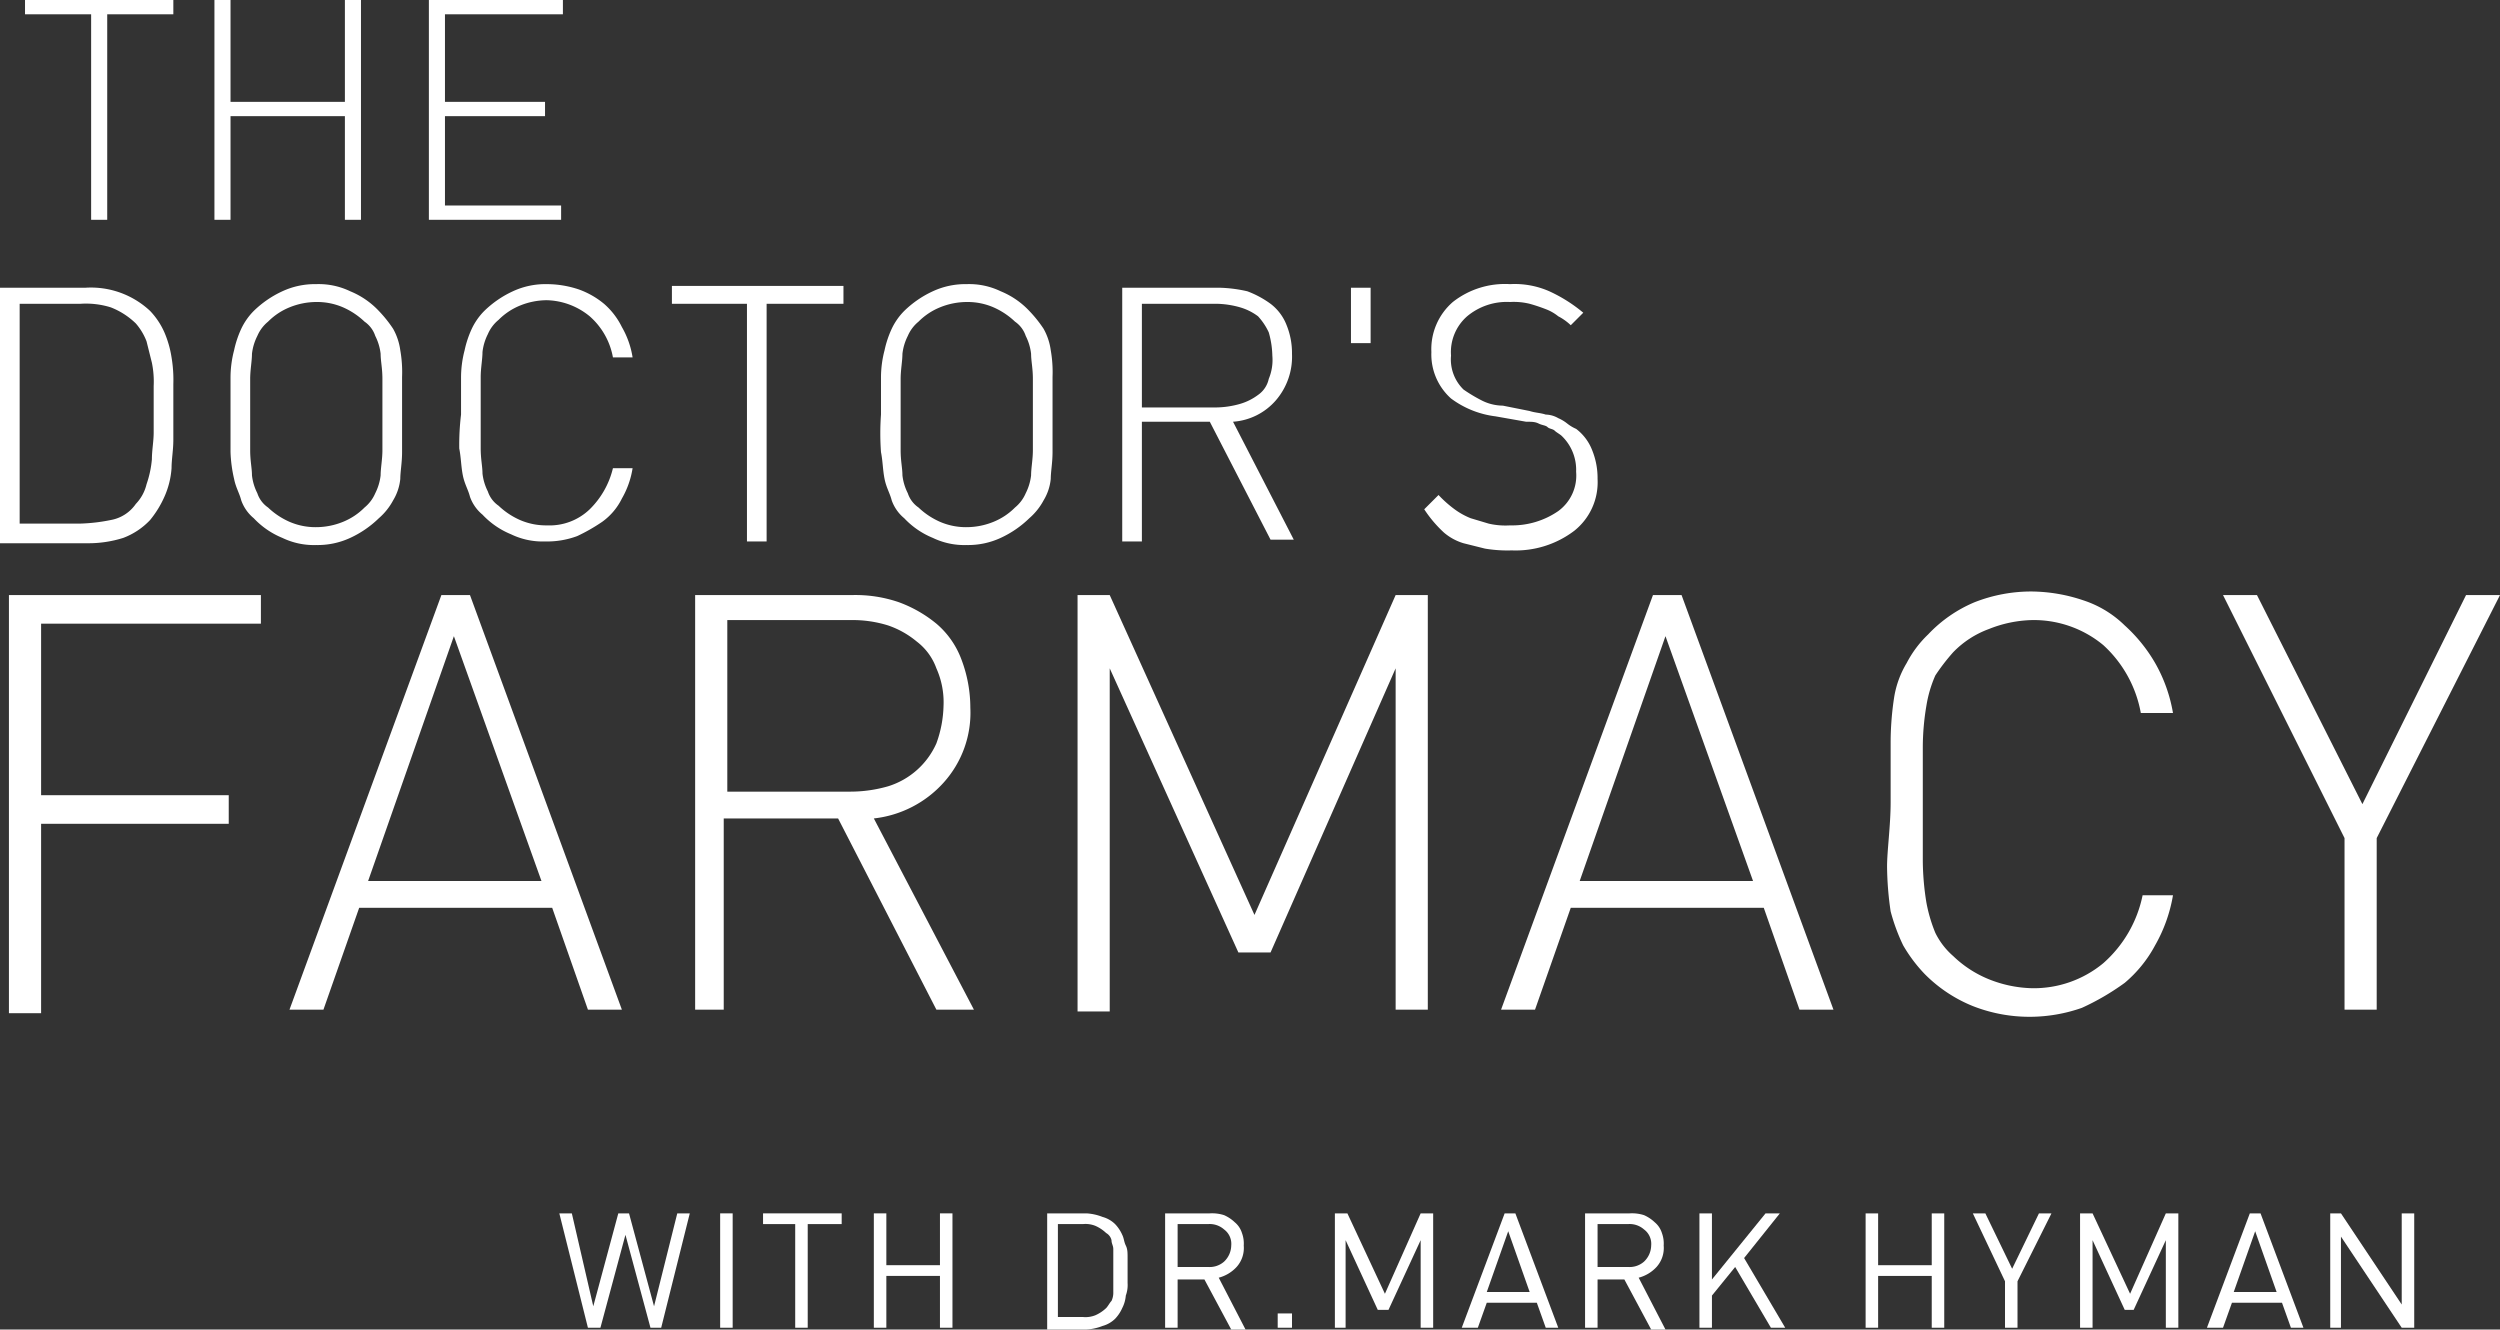 <svg xmlns="http://www.w3.org/2000/svg" viewBox="0 0 139.9 74.4"><rect x="0" y="0" width="139.9" height="74.4" fill="#333333" stroke="none"/><defs><style>.a{isolation:isolate;}.b{fill:#fff;}</style></defs><title>Hyman-Logo-Podcast</title><g class="a"><path class="b" d="M1.1,35.3V21.1H5.9a4.84,4.84,0,0,1,3.6,1.3,4.18,4.18,0,0,1,.8,1.2,5.73,5.73,0,0,1,.4,1.4,7.57,7.57,0,0,1,.1,1.5v3.1c0,0.6-.1,1.1-0.1,1.6a4.71,4.71,0,0,1-.4,1.6,5.67,5.67,0,0,1-.8,1.3,4,4,0,0,1-1.5,1,6.45,6.45,0,0,1-2,.3H1.1V35.3Zm1.1-1H5.6a9.85,9.85,0,0,0,1.7-.2,2.16,2.16,0,0,0,1.4-.9,2.38,2.38,0,0,0,.6-1.1,5.77,5.77,0,0,0,.3-1.4c0-.5.1-1,0.1-1.5V26.6a5.28,5.28,0,0,0-.1-1.3L9.3,24.1a3.33,3.33,0,0,0-.6-1,4.19,4.19,0,0,0-1.4-.9A4.68,4.68,0,0,0,5.6,22H2.2V34.3Z" transform="translate(-1.1 -5)"/><path class="b" d="M14,28.2V26.1a6.05,6.05,0,0,1,.2-1.5,5.64,5.64,0,0,1,.4-1.2,3.59,3.59,0,0,1,.7-1,5.72,5.72,0,0,1,1.6-1.1,4.33,4.33,0,0,1,1.9-.4,4.06,4.06,0,0,1,1.9.4,4.57,4.57,0,0,1,1.6,1.1,7,7,0,0,1,.8,1,3.37,3.37,0,0,1,.4,1.2,7.08,7.08,0,0,1,.1,1.5v4.2c0,0.6-.1,1.1-0.1,1.5a2.84,2.84,0,0,1-.4,1.2,3.51,3.51,0,0,1-.8,1,5.72,5.72,0,0,1-1.6,1.1,4.33,4.33,0,0,1-1.9.4,4.06,4.06,0,0,1-1.9-.4A4.57,4.57,0,0,1,15.3,34a2.29,2.29,0,0,1-.7-1c-0.1-.4-0.3-0.7-0.4-1.2a7.72,7.72,0,0,1-.2-1.5V28.2Zm1.1,0v2c0,0.6.1,1,.1,1.4a2.93,2.93,0,0,0,.3,1,1.56,1.56,0,0,0,.6.8,4.18,4.18,0,0,0,1.2.8,3.65,3.65,0,0,0,1.5.3,4,4,0,0,0,1.5-.3,3.6,3.6,0,0,0,1.2-.8,2.1,2.1,0,0,0,.6-0.8,2.93,2.93,0,0,0,.3-1c0-.4.1-0.9,0.1-1.4v-4c0-.6-0.1-1-0.1-1.4a2.93,2.93,0,0,0-.3-1,1.56,1.56,0,0,0-.6-0.8,4.18,4.18,0,0,0-1.2-.8,3.65,3.65,0,0,0-1.5-.3,4,4,0,0,0-1.5.3,3.6,3.6,0,0,0-1.2.8,2.1,2.1,0,0,0-.6.8,2.93,2.93,0,0,0-.3,1c0,0.4-.1.9-0.1,1.4v2Z" transform="translate(-1.1 -5)"/><path class="b" d="M26.9,28.2V26.1a6.05,6.05,0,0,1,.2-1.5,5.64,5.64,0,0,1,.4-1.2,3.59,3.59,0,0,1,.7-1,5.72,5.72,0,0,1,1.6-1.1,4.33,4.33,0,0,1,1.9-.4,5.66,5.66,0,0,1,1.8.3,4.68,4.68,0,0,1,1.4.8,4.12,4.12,0,0,1,1,1.3,4.92,4.92,0,0,1,.6,1.7H35.4a4,4,0,0,0-1.3-2.3,3.92,3.92,0,0,0-2.4-.9,4,4,0,0,0-1.5.3,3.6,3.6,0,0,0-1.2.8,2.1,2.1,0,0,0-.6.8,2.93,2.93,0,0,0-.3,1c0,0.4-.1.9-0.1,1.4v4c0,0.6.1,1,.1,1.4a2.93,2.93,0,0,0,.3,1,1.56,1.56,0,0,0,.6.8,4.18,4.18,0,0,0,1.2.8,3.65,3.65,0,0,0,1.5.3,3.24,3.24,0,0,0,2.4-.9,4.78,4.78,0,0,0,1.3-2.3h1.1a4.92,4.92,0,0,1-.6,1.7,3.48,3.48,0,0,1-1.1,1.3,10,10,0,0,1-1.4.8,4.84,4.84,0,0,1-1.8.3,4.06,4.06,0,0,1-1.9-.4,4.57,4.57,0,0,1-1.6-1.1,2.29,2.29,0,0,1-.7-1c-0.1-.4-0.3-0.7-0.4-1.2s-0.1-1-.2-1.5A14.16,14.16,0,0,1,26.9,28.2Z" transform="translate(-1.1 -5)"/><path class="b" d="M38.7,22V21h9.6v1H44V35.3H42.9V22H38.7Z" transform="translate(-1.1 -5)"/><path class="b" d="M50.4,28.2V26.1a6.05,6.05,0,0,1,.2-1.5,5.64,5.64,0,0,1,.4-1.2,3.59,3.59,0,0,1,.7-1,5.72,5.72,0,0,1,1.6-1.1,4.33,4.33,0,0,1,1.9-.4,4.06,4.06,0,0,1,1.9.4,4.57,4.57,0,0,1,1.6,1.1,7,7,0,0,1,.8,1,3.37,3.37,0,0,1,.4,1.2,7.08,7.08,0,0,1,.1,1.5v4.2c0,0.6-.1,1.1-0.1,1.5a2.84,2.84,0,0,1-.4,1.2,3.51,3.51,0,0,1-.8,1,5.72,5.72,0,0,1-1.6,1.1,4.33,4.33,0,0,1-1.9.4,4.06,4.06,0,0,1-1.9-.4A4.57,4.57,0,0,1,51.7,34a2.29,2.29,0,0,1-.7-1c-0.1-.4-0.3-0.7-0.4-1.2s-0.1-1-.2-1.5A14.55,14.55,0,0,1,50.4,28.2Zm1.1,0v2c0,0.6.1,1,.1,1.4a2.93,2.93,0,0,0,.3,1,1.56,1.56,0,0,0,.6.8,4.18,4.18,0,0,0,1.2.8,3.65,3.65,0,0,0,1.5.3,4,4,0,0,0,1.5-.3,3.6,3.6,0,0,0,1.2-.8,2.1,2.1,0,0,0,.6-0.8,2.93,2.93,0,0,0,.3-1c0-.4.1-0.9,0.1-1.4v-4c0-.6-0.1-1-0.1-1.4a2.93,2.93,0,0,0-.3-1,1.56,1.56,0,0,0-.6-0.8,4.18,4.18,0,0,0-1.2-.8,3.65,3.65,0,0,0-1.5-.3,4,4,0,0,0-1.5.3,3.6,3.6,0,0,0-1.2.8,2.1,2.1,0,0,0-.6.8,2.93,2.93,0,0,0-.3,1c0,0.4-.1.9-0.1,1.4v2Z" transform="translate(-1.1 -5)"/><path class="b" d="M63.9,35.3V21.1h5.4a7.77,7.77,0,0,1,1.6.2,5.39,5.39,0,0,1,1.3.7,2.73,2.73,0,0,1,.9,1.2,4.15,4.15,0,0,1,.3,1.6,3.74,3.74,0,0,1-.9,2.6,3.49,3.49,0,0,1-2.4,1.2l3.4,6.6H72.2l-3.4-6.6H65v6.7H63.9ZM65,27.8h4.2a5.07,5.07,0,0,0,1.3-.2,3.13,3.13,0,0,0,1-.5,1.46,1.46,0,0,0,.6-0.9,2.74,2.74,0,0,0,.2-1.3,5.07,5.07,0,0,0-.2-1.3,3.49,3.49,0,0,0-.6-0.9,3.13,3.13,0,0,0-1-.5,5.07,5.07,0,0,0-1.3-.2H65v5.8Z" transform="translate(-1.1 -5)"/><path class="b" d="M76.7,24.2V21.1h1.1v3.1H76.7Z" transform="translate(-1.1 -5)"/><path class="b" d="M80.8,33.5l0.8-.8a6.47,6.47,0,0,0,.9.8,4.05,4.05,0,0,0,.9.5l1,0.3a4.12,4.12,0,0,0,1.2.1,4.55,4.55,0,0,0,2.7-.8,2.46,2.46,0,0,0,1-2.2,2.63,2.63,0,0,0-.8-2c-0.1-.1-0.3-0.2-0.4-0.3s-0.3-.1-0.4-0.2-0.3-.1-0.5-0.2-0.4-.1-0.7-0.1l-1.7-.3a5.24,5.24,0,0,1-2.5-1,3.31,3.31,0,0,1-1.1-2.6,3.49,3.49,0,0,1,1.2-2.8,4.72,4.72,0,0,1,3.2-1,4.81,4.81,0,0,1,2.2.4,8.39,8.39,0,0,1,1.9,1.2l-0.7.7a3,3,0,0,0-.7-0.5,2.51,2.51,0,0,0-.7-0.4,9.44,9.44,0,0,0-.9-0.3,3.75,3.75,0,0,0-1.1-.1,3.46,3.46,0,0,0-2.4.8,2.66,2.66,0,0,0-.9,2.2,2.35,2.35,0,0,0,.7,1.9,8.79,8.79,0,0,0,1,.6,2.66,2.66,0,0,0,1.2.3L86.7,28c0.3,0.1.6,0.1,0.9,0.2a1.45,1.45,0,0,1,.7.2,2.19,2.19,0,0,1,.5.3,2.19,2.19,0,0,0,.5.3,2.73,2.73,0,0,1,.9,1.2,4.15,4.15,0,0,1,.3,1.6,3.47,3.47,0,0,1-1.3,2.9,5.42,5.42,0,0,1-3.5,1.1,7.57,7.57,0,0,1-1.5-.1L83,35.4a3,3,0,0,1-1.1-.6A6.89,6.89,0,0,1,80.8,33.5Z" transform="translate(-1.1 -5)"/></g><g class="a"><path class="b" d="M1.6,61.5V38.3H15.7v1.6H3.4v9.6H13.9v1.6H3.4V61.7H1.6V61.5Z" transform="translate(-1.1 -5)"/><path class="b" d="M17.3,61.5l8.5-23.2h1.6l8.5,23.2H34l-2-5.7H21.2l-2,5.7H17.3Zm4.4-7.2h9.7L26.5,40.6Z" transform="translate(-1.1 -5)"/><path class="b" d="M40,61.5V38.3h8.8a7.46,7.46,0,0,1,2.6.4,7.19,7.19,0,0,1,2.1,1.2,4.83,4.83,0,0,1,1.4,2,7.63,7.63,0,0,1,.5,2.7,5.84,5.84,0,0,1-1.5,4.2,6.16,6.16,0,0,1-3.9,2l5.6,10.7H53.5L48,50.8H41.6V61.5H40Zm1.8-12.2h6.9a7.61,7.61,0,0,0,2.1-.3,4.37,4.37,0,0,0,2.7-2.4,6.54,6.54,0,0,0,.4-2.1,4.64,4.64,0,0,0-.4-2.1,3.27,3.27,0,0,0-1.1-1.5,5.07,5.07,0,0,0-1.6-.9,6.65,6.65,0,0,0-2.1-.3H41.8v9.6Z" transform="translate(-1.1 -5)"/><path class="b" d="M61.4,61.5V38.3h1.8l8.1,17.9,7.9-17.9H81V61.5H79.2V42.4l-7,15.9H70.4L63.2,42.4V61.6H61.4V61.5Z" transform="translate(-1.1 -5)"/><path class="b" d="M85.1,61.5l8.5-23.2h1.6l8.5,23.2h-1.9l-2-5.7H89l-2,5.7H85.1Zm4.4-7.2h9.7L94.3,40.6Z" transform="translate(-1.1 -5)"/><path class="b" d="M106.9,49.9V46.5a16.86,16.86,0,0,1,.2-2.5,5.36,5.36,0,0,1,.7-1.9,6.1,6.1,0,0,1,1.2-1.6,7.61,7.61,0,0,1,2.6-1.8,8.66,8.66,0,0,1,3.2-.6,9.29,9.29,0,0,1,2.9.5A5.94,5.94,0,0,1,120,40a8.7,8.7,0,0,1,1.7,2.1,8.49,8.49,0,0,1,1,2.8h-1.8a6.77,6.77,0,0,0-2.1-3.8,6.09,6.09,0,0,0-4-1.4,6.87,6.87,0,0,0-2.4.5,5.33,5.33,0,0,0-2,1.3,11.32,11.32,0,0,0-1,1.3,6.87,6.87,0,0,0-.5,1.7,14,14,0,0,0-.2,2.3v6.4a15.16,15.16,0,0,0,.2,2.3,8.45,8.45,0,0,0,.5,1.7,4.12,4.12,0,0,0,1,1.3,6.25,6.25,0,0,0,2,1.3,6.87,6.87,0,0,0,2.4.5,6.09,6.09,0,0,0,4-1.4,6.89,6.89,0,0,0,2.2-3.8h1.7a8.49,8.49,0,0,1-1,2.8A7.13,7.13,0,0,1,120,60a13.77,13.77,0,0,1-2.4,1.4,8.81,8.81,0,0,1-2.9.5,8.66,8.66,0,0,1-3.2-.6,8,8,0,0,1-2.7-1.8,8.35,8.35,0,0,1-1.2-1.6,10.66,10.66,0,0,1-.7-1.9,18.09,18.09,0,0,1-.2-2.5C106.7,52.6,106.9,51.2,106.9,49.9Z" transform="translate(-1.1 -5)"/><path class="b" d="M125.5,38.3h1.9L133.3,50l5.8-11.7H141l-6.9,13.6v9.6h-1.8V51.9Z" transform="translate(-1.1 -5)"/></g><g class="a"><path class="b" d="M2.5,5.8V5h8.3V5.8H7.1V17.3H6.2V5.8H2.5Z" transform="translate(-1.1 -5)"/><path class="b" d="M13.1,17.3V5H14v5.7h6.4V5h0.9V17.3H20.4V11.5H14v5.8H13.1Z" transform="translate(-1.1 -5)"/><path class="b" d="M25.1,17.3V5h7.5V5.8H26v4.9h5.6v0.8H26v5h6.5v0.8H25.1Z" transform="translate(-1.1 -5)"/></g><g class="a"><path class="b" d="M32.4,72.9h0.7l1.2,5.2,1.4-5.2h0.6l1.4,5.2L39,72.9h0.7l-1.6,6.4H37.5l-1.4-5.2-1.4,5.2H34Z" transform="translate(-1.1 -5)"/><path class="b" d="M41.4,79.3V72.9h0.7v6.4H41.4Z" transform="translate(-1.1 -5)"/><path class="b" d="M43.8,73.5V72.9h4.4v0.6H46.3v5.8H45.6V73.5H43.8Z" transform="translate(-1.1 -5)"/><path class="b" d="M50,79.3V72.9h0.7v2.9h3V72.9h0.7v6.4H53.7V76.4h-3v2.9H50Z" transform="translate(-1.1 -5)"/><path class="b" d="M59.7,79.3V72.9h2.2a2.92,2.92,0,0,1,.9.2,1.61,1.61,0,0,1,.7.4,2.09,2.09,0,0,1,.4.6c0.1,0.2.1,0.4,0.2,0.6s0.1,0.4.1,0.7v1.4a1.7,1.7,0,0,1-.1.7,1.85,1.85,0,0,1-.2.7,2.09,2.09,0,0,1-.4.6,1.61,1.61,0,0,1-.7.4,2.92,2.92,0,0,1-.9.2H59.7V79.3Zm0.6-.6h1.4a1.48,1.48,0,0,0,.7-0.1,2.09,2.09,0,0,0,.6-0.4c0.1-.1.2-0.3,0.3-0.4a1.09,1.09,0,0,0,.1-0.5V74.9c0-.2-0.1-0.3-0.1-0.5A0.62,0.62,0,0,0,63,74a2.09,2.09,0,0,0-.6-0.4,1.48,1.48,0,0,0-.7-0.1H60.3v5.2Z" transform="translate(-1.1 -5)"/><path class="b" d="M66.3,79.3V72.9h2.5a2.2,2.2,0,0,1,.8.1,2.09,2.09,0,0,1,.6.4,1.27,1.27,0,0,1,.4.6,1.7,1.7,0,0,1,.1.7,1.59,1.59,0,0,1-.4,1.2,2.07,2.07,0,0,1-1,.6l1.5,2.9H70l-1.5-2.8H67v2.7H66.3ZM67,75.9h1.7a1.22,1.22,0,0,0,.9-0.3,1.27,1.27,0,0,0,.4-0.9,1,1,0,0,0-.4-0.9,1.22,1.22,0,0,0-.9-0.3H67v2.4Z" transform="translate(-1.1 -5)"/><path class="b" d="M72.6,79.3V78.5h0.8v0.8H72.6Z" transform="translate(-1.1 -5)"/><path class="b" d="M75.8,79.3V72.9h0.7l2.1,4.5,2-4.5h0.7v6.4H80.6V74.4l-1.8,3.9H78.2l-1.8-3.9v4.9H75.8Z" transform="translate(-1.1 -5)"/><path class="b" d="M82.9,79.3l2.4-6.4h0.6l2.4,6.4H87.6l-0.5-1.4H84.3l-0.5,1.4H82.9Zm1.4-2h2.4l-1.2-3.4Z" transform="translate(-1.1 -5)"/><path class="b" d="M89.8,79.3V72.9h2.5a2.2,2.2,0,0,1,.8.1,2.09,2.09,0,0,1,.6.4,1.27,1.27,0,0,1,.4.6,1.7,1.7,0,0,1,.1.7,1.59,1.59,0,0,1-.4,1.2,2.07,2.07,0,0,1-1,.6l1.5,2.9H93.5L92,76.6H90.5v2.7H89.8Zm0.7-3.4h1.7a1.22,1.22,0,0,0,.9-0.3,1.27,1.27,0,0,0,.4-0.9,1,1,0,0,0-.4-0.9,1.22,1.22,0,0,0-.9-0.3H90.5v2.4Z" transform="translate(-1.1 -5)"/><path class="b" d="M96.2,79.3V72.9h0.7v3.7l3-3.7h0.8l-2,2.5,2.3,3.9h-0.8l-2-3.4-1.3,1.6v1.8H96.2Z" transform="translate(-1.1 -5)"/><path class="b" d="M105.5,79.3V72.9h0.7v2.9h3V72.9h0.7v6.4h-0.7V76.4h-3v2.9h-0.7Z" transform="translate(-1.1 -5)"/><path class="b" d="M111.5,72.9h0.7l1.5,3.1,1.5-3.1h0.7L114,76.7v2.6h-0.7V76.7Z" transform="translate(-1.1 -5)"/><path class="b" d="M117.5,79.3V72.9h0.7l2.1,4.5,2-4.5H123v6.4h-0.7V74.4l-1.8,3.9H120l-1.8-3.9v4.9h-0.7Z" transform="translate(-1.1 -5)"/><path class="b" d="M124.6,79.3l2.4-6.4h0.6l2.4,6.4h-0.7l-0.5-1.4H126l-0.5,1.4h-0.9Zm1.5-2h2.4l-1.2-3.4Z" transform="translate(-1.1 -5)"/><path class="b" d="M131.5,79.3V72.9h0.6l3.4,5.1V72.9h0.7v6.4h-0.7l-3.4-5.1v5.1h-0.6Z" transform="translate(-1.1 -5)"/></g></svg>